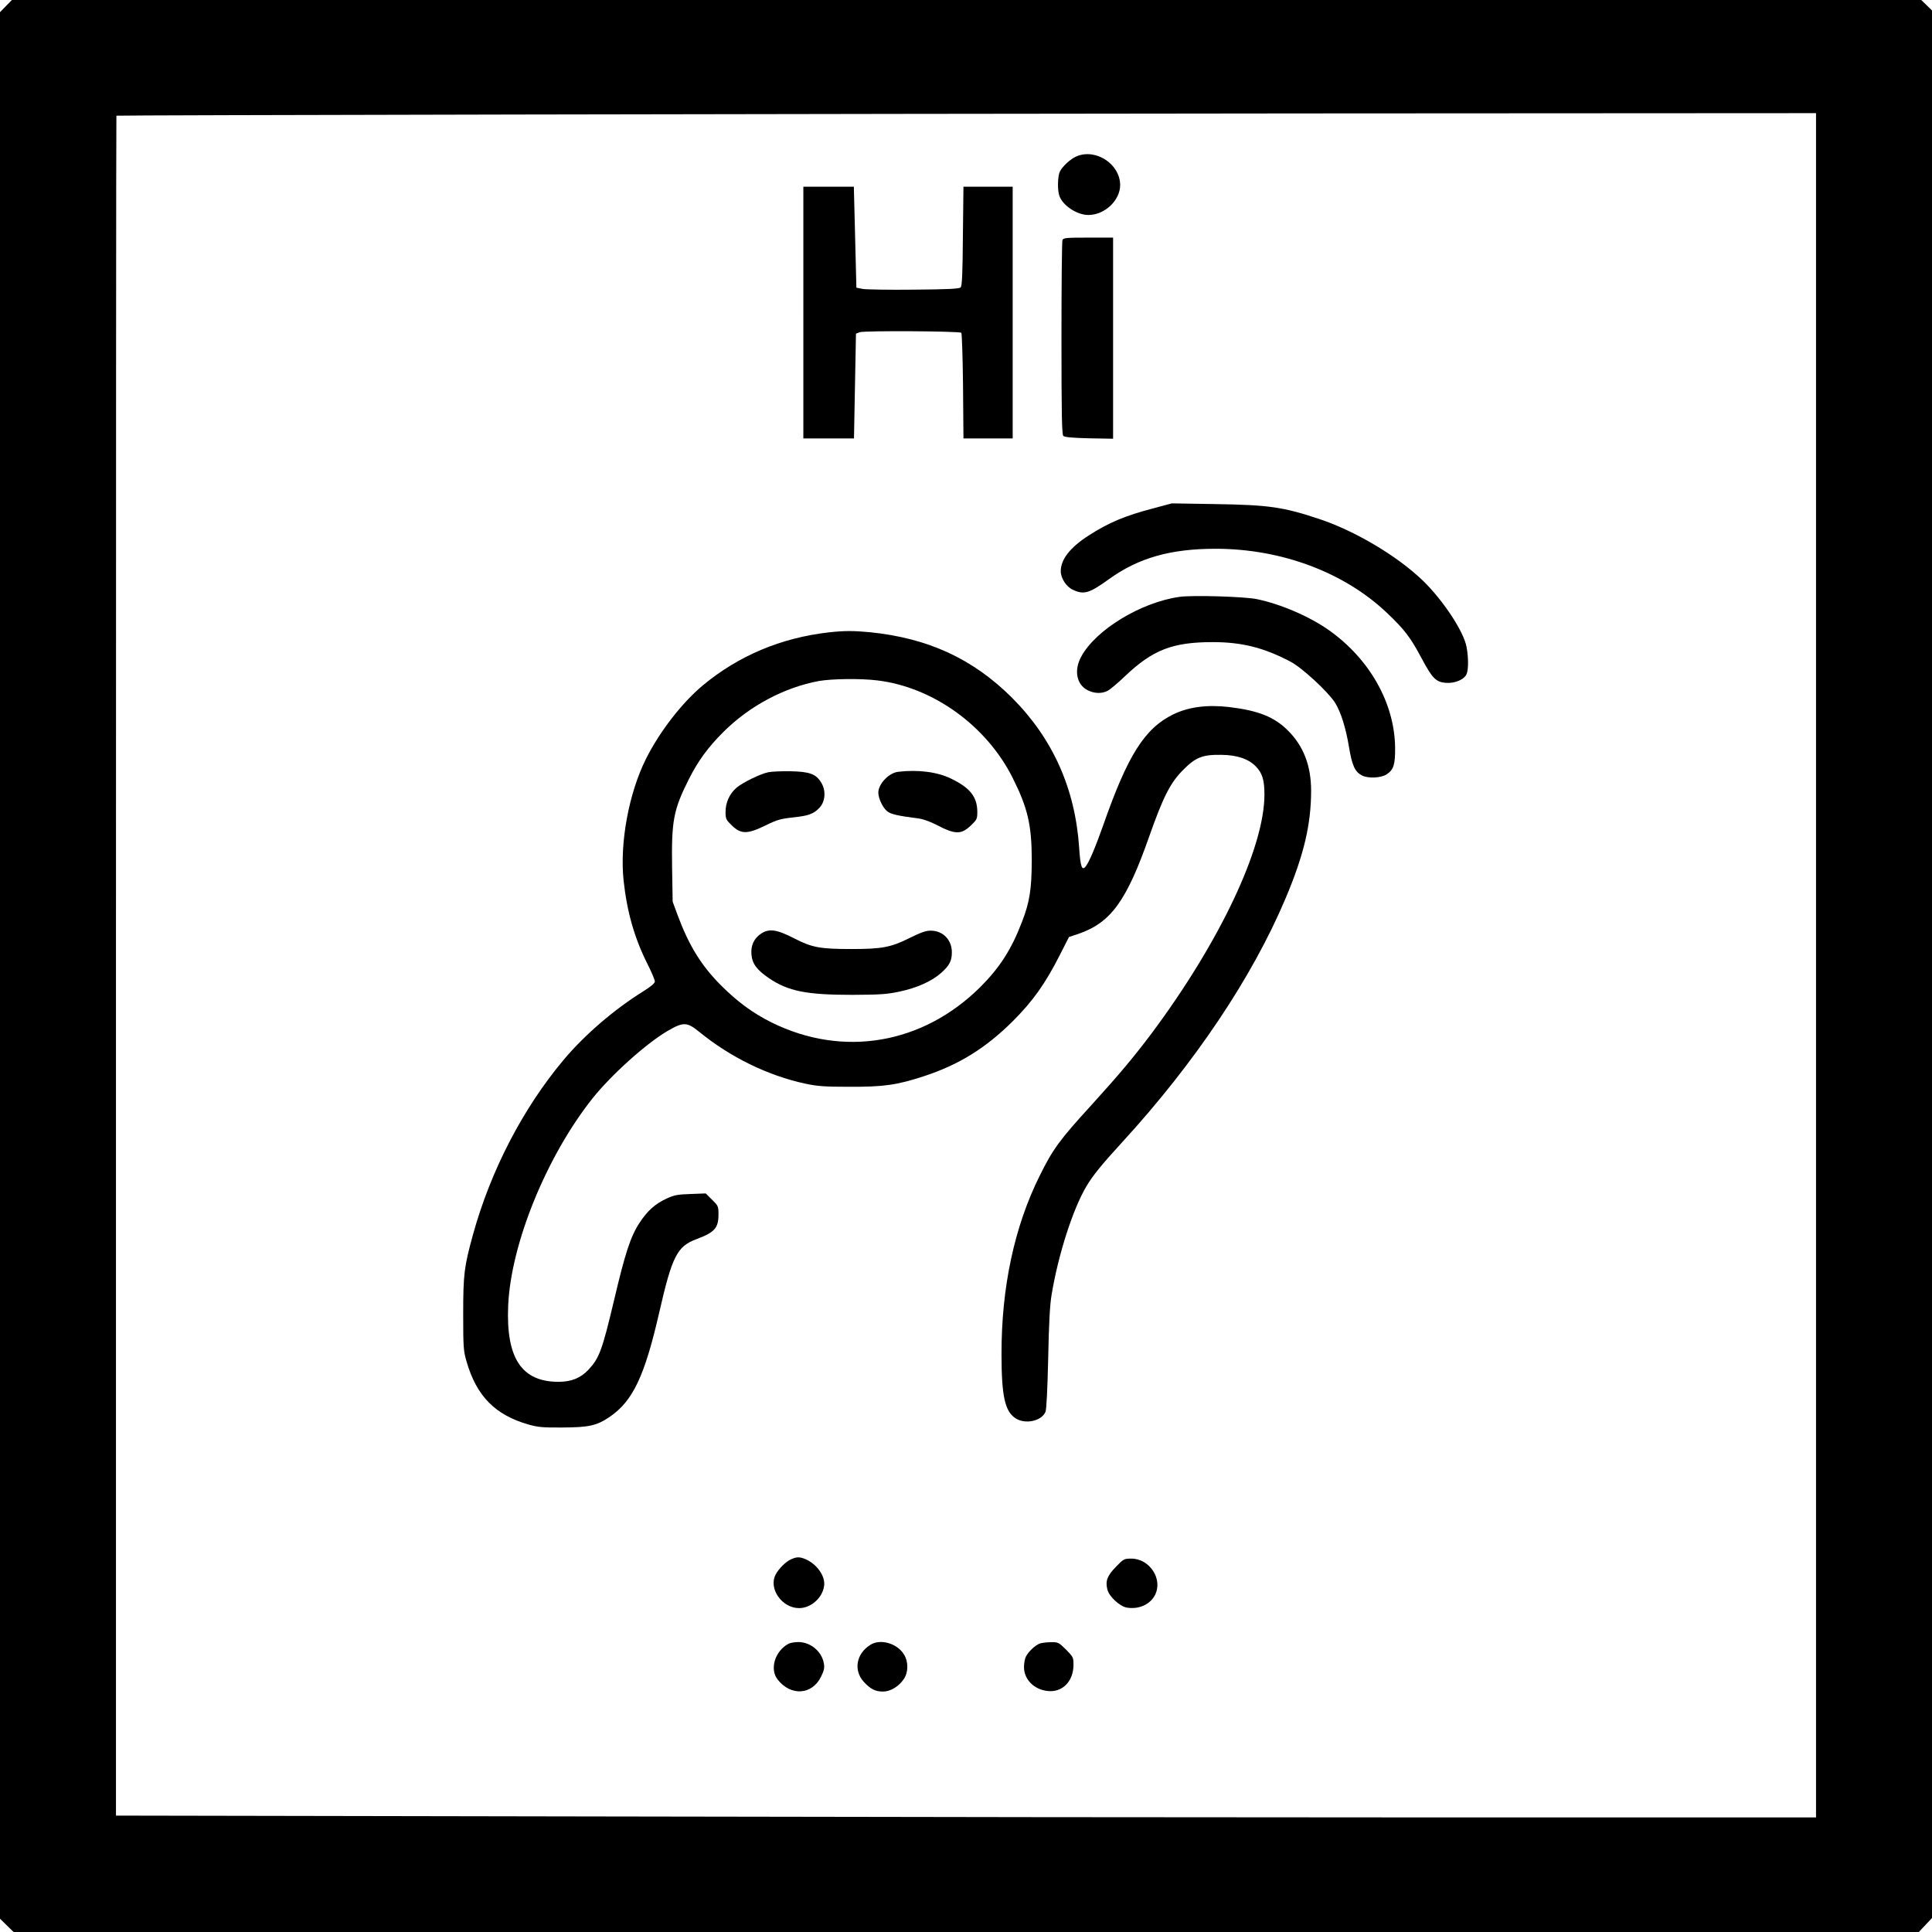 <?xml version="1.0" encoding="UTF-8" standalone="yes"?>
<svg version="1.0" xmlns="http://www.w3.org/2000/svg" width="1024pt" height="1024pt" viewBox="0 0 1366 1366" preserveAspectRatio="xMidYMid meet">
  <g transform="translate(0,1366) scale(0.1,-0.1)" fill="#000000" stroke="none">
    <path d="M42 13617 l-42 -43 0 -6740 0 -6740 48 -47 48 -47 6735 0 6736 0 47
50 46 49 0 6744 0 6743 -38 37 -38 37 -6750 0 -6750 0 -42 -43z m12798 -6782
l0 -6025 -2627 0 c-1446 0 -4150 3 -6010 7 l-3383 6 0 6009 c0 3304 1 6009 3
6010 4 4 4834 13 8385 16 l3632 2 0 -6025z"/>
    <path d="M7610 12554 c-41 -18 -96 -68 -116 -106 -16 -32 -19 -135 -3 -175 25
-68 125 -133 204 -133 116 0 225 103 225 212 -1 149 -173 261 -310 202z"/>
    <path d="M5680 11450 l0 -890 179 0 179 0 7 371 7 370 26 10 c31 12 707 8 719
-4 4 -5 10 -175 12 -378 l3 -369 174 0 174 0 0 890 0 890 -174 0 -174 0 -4
-350 c-2 -269 -6 -352 -16 -362 -10 -10 -86 -14 -330 -16 -174 -2 -337 1 -362
5 l-45 9 -9 357 -9 357 -178 0 -179 0 0 -890z"/>
    <path d="M7512 11963 c-4 -10 -7 -323 -7 -695 0 -542 3 -680 13 -690 9 -9 61
-14 182 -17 l170 -3 0 711 0 711 -175 0 c-158 0 -176 -2 -183 -17z"/>
    <path d="M8155 10066 c-200 -52 -316 -101 -459 -193 -131 -85 -196 -168 -196
-252 0 -49 39 -109 84 -130 78 -38 117 -27 258 75 207 149 433 214 752 214
466 0 910 -166 1213 -454 125 -119 165 -172 243 -318 78 -146 102 -170 173
-176 64 -5 132 24 147 64 13 33 13 116 -1 190 -19 108 -167 332 -310 470 -180
173 -476 349 -727 433 -260 87 -360 101 -742 107 l-305 5 -130 -35z"/>
    <path d="M8340 9440 c-272 -38 -592 -232 -695 -422 -53 -96 -34 -198 45 -238
47 -24 100 -26 142 -4 17 9 72 55 122 103 197 187 337 241 621 241 205 0 361
-39 549 -138 81 -42 265 -212 315 -290 41 -65 76 -176 99 -314 22 -132 42
-175 92 -201 43 -22 134 -18 174 8 50 33 61 69 60 190 -4 313 -179 624 -466
828 -136 97 -345 187 -512 221 -87 18 -455 29 -546 16z"/>
    <path d="M5860 9189 c-339 -39 -638 -165 -891 -375 -147 -123 -304 -325 -401
-518 -122 -243 -187 -596 -159 -861 24 -223 77 -407 167 -587 30 -59 54 -116
54 -127 0 -13 -25 -34 -77 -67 -210 -130 -422 -313 -569 -489 -288 -343 -516
-785 -640 -1235 -62 -225 -69 -279 -69 -560 0 -236 2 -261 23 -334 71 -247
202 -380 439 -448 67 -19 101 -22 239 -21 190 1 243 13 336 76 163 112 246
288 349 737 91 398 126 468 264 519 128 48 155 78 155 175 0 56 -2 61 -45 103
l-45 45 -107 -4 c-92 -3 -117 -8 -167 -31 -85 -39 -138 -87 -195 -174 -62 -94
-101 -212 -180 -549 -84 -352 -103 -405 -180 -488 -55 -59 -121 -86 -212 -86
-261 0 -372 167 -356 539 19 438 272 1057 597 1466 132 165 375 384 527 474
114 67 140 66 226 -4 222 -181 487 -310 751 -367 85 -18 135 -22 311 -22 242
-1 336 12 528 75 247 81 436 198 628 389 142 142 229 264 333 469 l64 126 69
23 c227 79 338 231 498 687 98 278 149 380 238 469 90 92 139 111 272 109 112
-1 194 -29 245 -83 45 -46 60 -96 60 -198 0 -375 -316 -1043 -799 -1690 -124
-165 -228 -289 -423 -504 -225 -246 -274 -312 -368 -503 -178 -358 -270 -788
-269 -1260 0 -294 24 -403 98 -452 68 -46 186 -21 213 45 7 17 14 159 19 377
5 249 12 380 24 450 47 284 150 605 246 767 46 77 103 148 254 313 514 561
919 1166 1153 1720 131 309 182 526 182 765 0 176 -54 316 -164 425 -96 96
-208 141 -416 166 -154 18 -286 1 -395 -52 -202 -99 -322 -289 -495 -784 -56
-158 -98 -257 -123 -290 -27 -35 -38 -5 -47 131 -28 418 -186 771 -474 1060
-277 276 -593 422 -1005 464 -117 11 -183 11 -291 -1z m345 -340 c393 -48 770
-320 955 -689 107 -214 135 -334 135 -585 -1 -204 -15 -294 -70 -435 -74 -194
-158 -323 -294 -459 -407 -404 -969 -500 -1474 -251 -131 65 -241 145 -356
260 -143 142 -231 286 -312 505 l-33 90 -4 240 c-5 331 9 408 118 625 66 131
138 229 246 336 185 184 431 314 674 359 93 16 295 19 415 4z"/>
    <path d="M5432 8200 c-57 -12 -178 -71 -224 -109 -49 -42 -78 -104 -78 -171 0
-50 3 -56 45 -97 65 -62 109 -62 240 2 77 38 104 46 188 55 113 12 150 25 191
69 41 43 47 119 14 175 -37 63 -81 80 -218 83 -63 1 -134 -2 -158 -7z"/>
    <path d="M6350 8203 c-66 -8 -140 -86 -140 -148 1 -42 32 -107 64 -132 25 -20
79 -32 215 -49 33 -4 84 -21 130 -45 136 -71 177 -71 247 -4 41 39 44 45 44
96 -1 105 -51 169 -186 234 -96 47 -233 65 -374 48z"/>
    <path d="M5380 7058 c-50 -34 -72 -83 -67 -146 5 -65 38 -110 125 -169 135
-91 263 -117 587 -117 199 1 244 4 335 23 122 26 226 72 293 131 60 53 77 86
77 147 0 88 -63 153 -150 153 -34 0 -70 -13 -155 -55 -127 -63 -191 -75 -405
-75 -222 0 -279 11 -402 74 -126 65 -180 73 -238 34z"/>
    <path d="M5595 2636 c-38 -16 -90 -68 -111 -109 -52 -99 45 -237 166 -237 84
0 166 73 177 158 9 68 -51 154 -134 189 -40 16 -59 16 -98 -1z"/>
    <path d="M7890 2582 c-62 -64 -76 -101 -60 -162 13 -49 86 -116 135 -126 84
-15 166 20 201 88 58 112 -37 258 -167 258 -51 0 -55 -2 -109 -58z"/>
    <path d="M5575 2038 c-97 -53 -135 -180 -76 -254 93 -118 243 -108 306 21 21
43 26 62 20 94 -14 84 -94 151 -180 151 -27 0 -59 -6 -70 -12z"/>
    <path d="M6155 2031 c-101 -62 -122 -180 -48 -262 47 -51 81 -69 136 -69 52 0
111 35 147 88 33 48 34 123 1 175 -48 78 -166 112 -236 68z"/>
    <path d="M7350 2039 c-32 -13 -78 -56 -96 -91 -8 -15 -14 -49 -14 -75 0 -87
71 -159 167 -169 104 -12 183 68 183 185 0 52 -2 56 -53 108 -52 51 -56 53
-108 52 -30 0 -65 -5 -79 -10z"/>
  </g>
</svg>